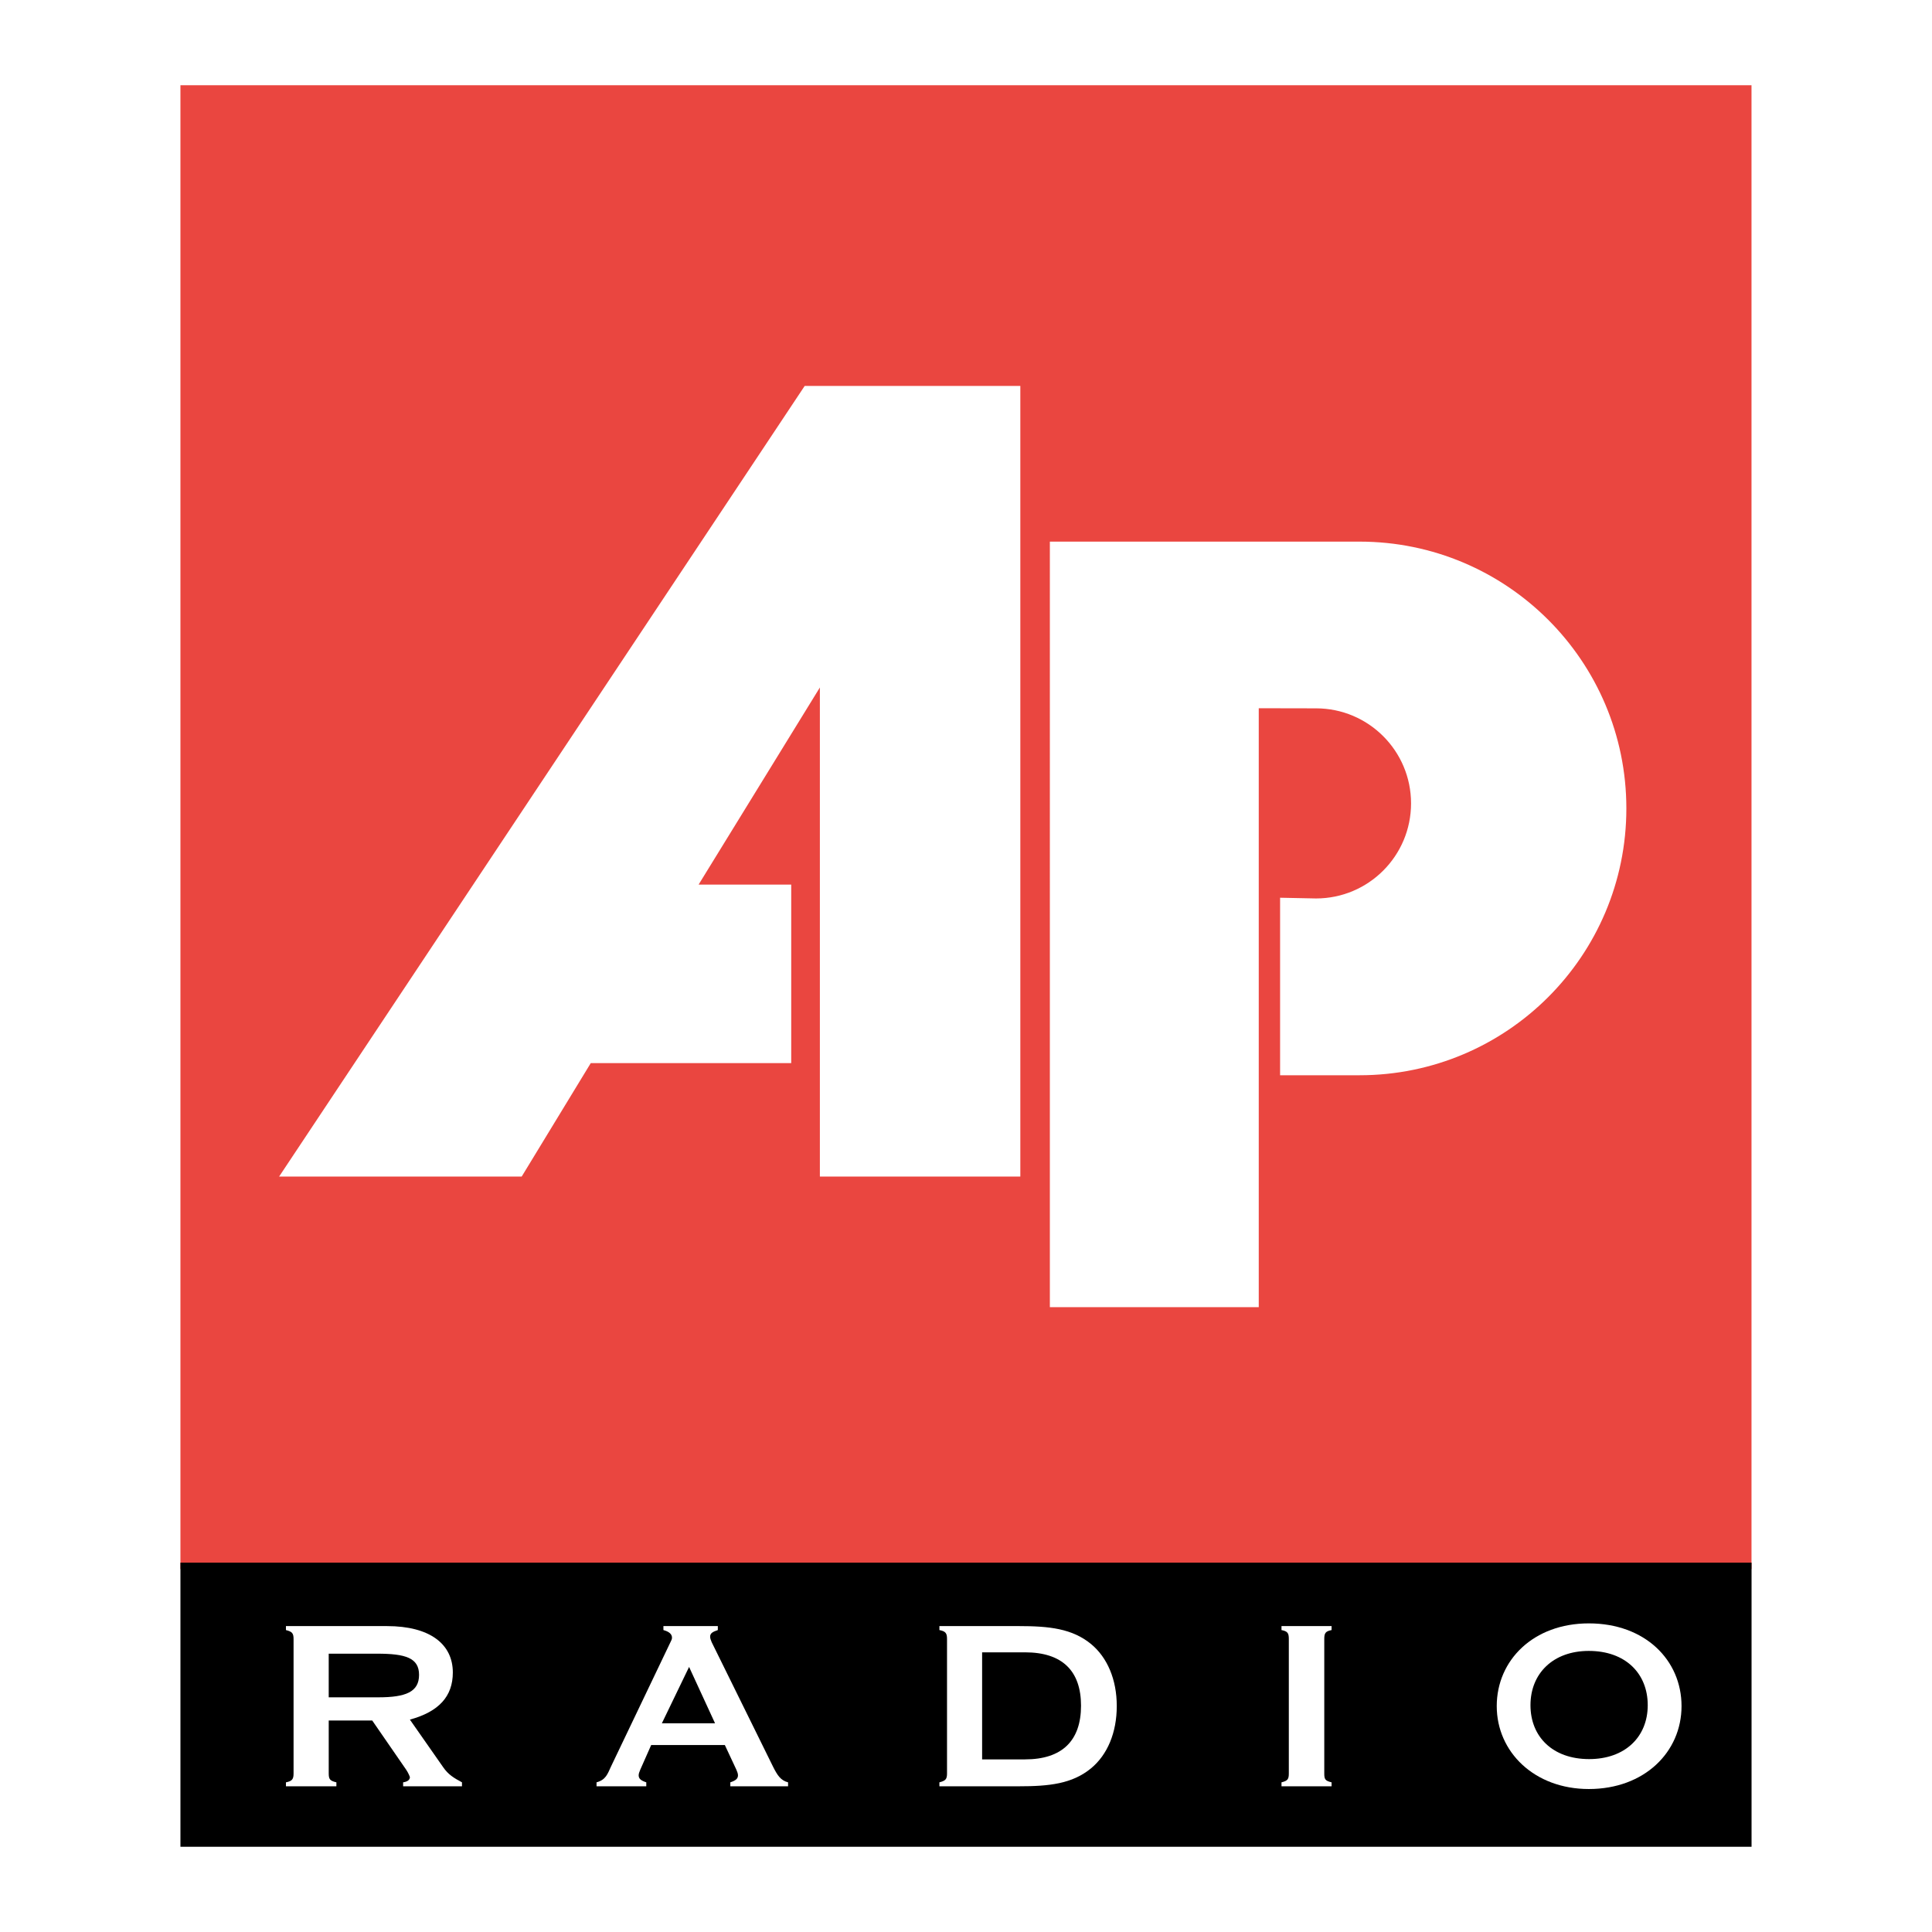 <?xml version="1.0" encoding="utf-8"?>
<!-- Generator: Adobe Illustrator 13.0.0, SVG Export Plug-In . SVG Version: 6.00 Build 14576)  -->
<!DOCTYPE svg PUBLIC "-//W3C//DTD SVG 1.0//EN" "http://www.w3.org/TR/2001/REC-SVG-20010904/DTD/svg10.dtd">
<svg version="1.0" id="Layer_1" xmlns="http://www.w3.org/2000/svg" xmlns:xlink="http://www.w3.org/1999/xlink" x="0px" y="0px"
	 width="192.756px" height="192.756px" viewBox="0 0 192.756 192.756" enable-background="new 0 0 192.756 192.756"
	 xml:space="preserve">
<g>
	<polygon fill-rule="evenodd" clip-rule="evenodd" fill="#FFFFFF" points="0,0 192.756,0 192.756,192.756 0,192.756 0,0 	"/>
	<polygon fill-rule="evenodd" clip-rule="evenodd" fill="#EA4640" points="18.002,156.541 174.748,156.541 174.748,8.504 
		18.002,8.504 18.002,156.541 	"/>
	<polygon fill-rule="evenodd" clip-rule="evenodd" points="18.002,184.252 174.753,184.252 174.753,155.907 18.002,155.907 
		18.002,184.252 	"/>
	<path fill-rule="evenodd" clip-rule="evenodd" fill="#FFFFFF" d="M37.625,164.988c2.839,0,4.184,0.42,4.184,2.113
		c0,1.698-1.315,2.241-4.063,2.241h-4.95v-4.354H37.625L37.625,164.988z M28.529,178.219h5.032v-0.396
		c-0.643-0.151-0.764-0.305-0.764-0.886v-5.283h4.339l3.391,4.915c0.214,0.311,0.368,0.706,0.368,0.735
		c0,0.275-0.246,0.459-0.676,0.519v0.396h5.872v-0.396c-0.792-0.427-1.369-0.76-1.887-1.523l-3.309-4.733
		c2.89-0.792,4.283-2.315,4.283-4.702c0-2.825-2.275-4.629-6.576-4.629H28.529v0.397c0.61,0.153,0.76,0.309,0.76,0.89v13.415
		c0,0.581-0.149,0.765-0.76,0.886V178.219L28.529,178.219z"/>
	<path fill-rule="evenodd" clip-rule="evenodd" fill="#FFFFFF" d="M68.75,166.31l2.589,5.621h-5.303L68.75,166.31L68.75,166.31z
		 M59.516,178.219h4.963v-0.396c-0.546-0.18-0.76-0.368-0.76-0.702c0-0.149,0.063-0.333,0.155-0.546l1.095-2.473h7.348l1.156,2.473
		c0.093,0.213,0.155,0.396,0.155,0.546c0,0.334-0.217,0.522-0.764,0.702v0.396h5.762v-0.396c-0.73-0.18-1.069-0.702-1.496-1.554
		l-6.124-12.424c-0.092-0.212-0.155-0.392-0.155-0.547c0-0.333,0.214-0.482,0.766-0.666v-0.397h-5.428v0.397
		c0.551,0.149,0.856,0.396,0.856,0.758c0,0.151-0.063,0.276-0.155,0.455l-5.941,12.424c-0.333,0.73-0.517,1.311-1.432,1.554V178.219
		L59.516,178.219z"/>
	<path fill-rule="evenodd" clip-rule="evenodd" fill="#FFFFFF" d="M97.986,164.853h4.276c3.729,0,5.592,1.857,5.592,5.326
		s-1.862,5.355-5.592,5.355h-4.276V164.853L97.986,164.853z M101.625,162.235h-7.9v0.397c0.609,0.12,0.76,0.305,0.76,0.88v13.425
		c0,0.581-0.151,0.73-0.76,0.886v0.396h7.9c3.053,0,5.345-0.241,7.236-1.799c1.615-1.34,2.559-3.532,2.559-6.212
		c0-2.646-0.943-4.838-2.559-6.178C106.97,162.478,104.678,162.235,101.625,162.235L101.625,162.235z"/>
	<path fill-rule="evenodd" clip-rule="evenodd" fill="#FFFFFF" d="M132.852,177.823v0.396h-4.997v-0.396
		c0.61-0.151,0.731-0.305,0.731-0.881v-13.426c0-0.579-0.121-0.764-0.731-0.884v-0.397h4.997v0.397
		c-0.608,0.12-0.729,0.305-0.729,0.884v13.426C132.122,177.519,132.214,177.672,132.852,177.823L132.852,177.823z"/>
	<path fill-rule="evenodd" clip-rule="evenodd" fill="#FFFFFF" d="M152.696,170.126c0-3.164,2.255-5.414,5.82-5.414
		c3.657,0,5.879,2.25,5.879,5.414c0,3.159-2.254,5.379-5.851,5.379C154.922,175.505,152.696,173.285,152.696,170.126
		L152.696,170.126z M158.517,161.965c-5.515,0-9.187,3.661-9.187,8.253c0,4.585,3.765,8.273,9.187,8.273
		c5.545,0,9.25-3.688,9.25-8.273C167.767,165.626,164.124,161.965,158.517,161.965L158.517,161.965z"/>
	<path fill-rule="evenodd" clip-rule="evenodd" fill="#FFFFFF" d="M125.586,70.66v59.757h-20.841V54.038h30.894
		c14.702,0,26.623,11.92,26.623,26.622s-11.921,26.618-26.623,26.618h-7.924V89.567l3.585,0.072c5.234,0,9.481-4.247,9.481-9.487
		c0-5.234-4.247-9.481-9.481-9.481L125.586,70.66L125.586,70.66z"/>
	<polygon fill-rule="evenodd" clip-rule="evenodd" fill="#FFFFFF" points="101.799,117.384 101.799,38.503 80.285,38.503 
		27.848,117.384 52.05,117.384 58.94,106.068 78.94,106.068 78.94,88.255 69.7,88.255 81.799,68.59 81.799,117.384 101.799,117.384 
			"/>
</g>
</svg>
